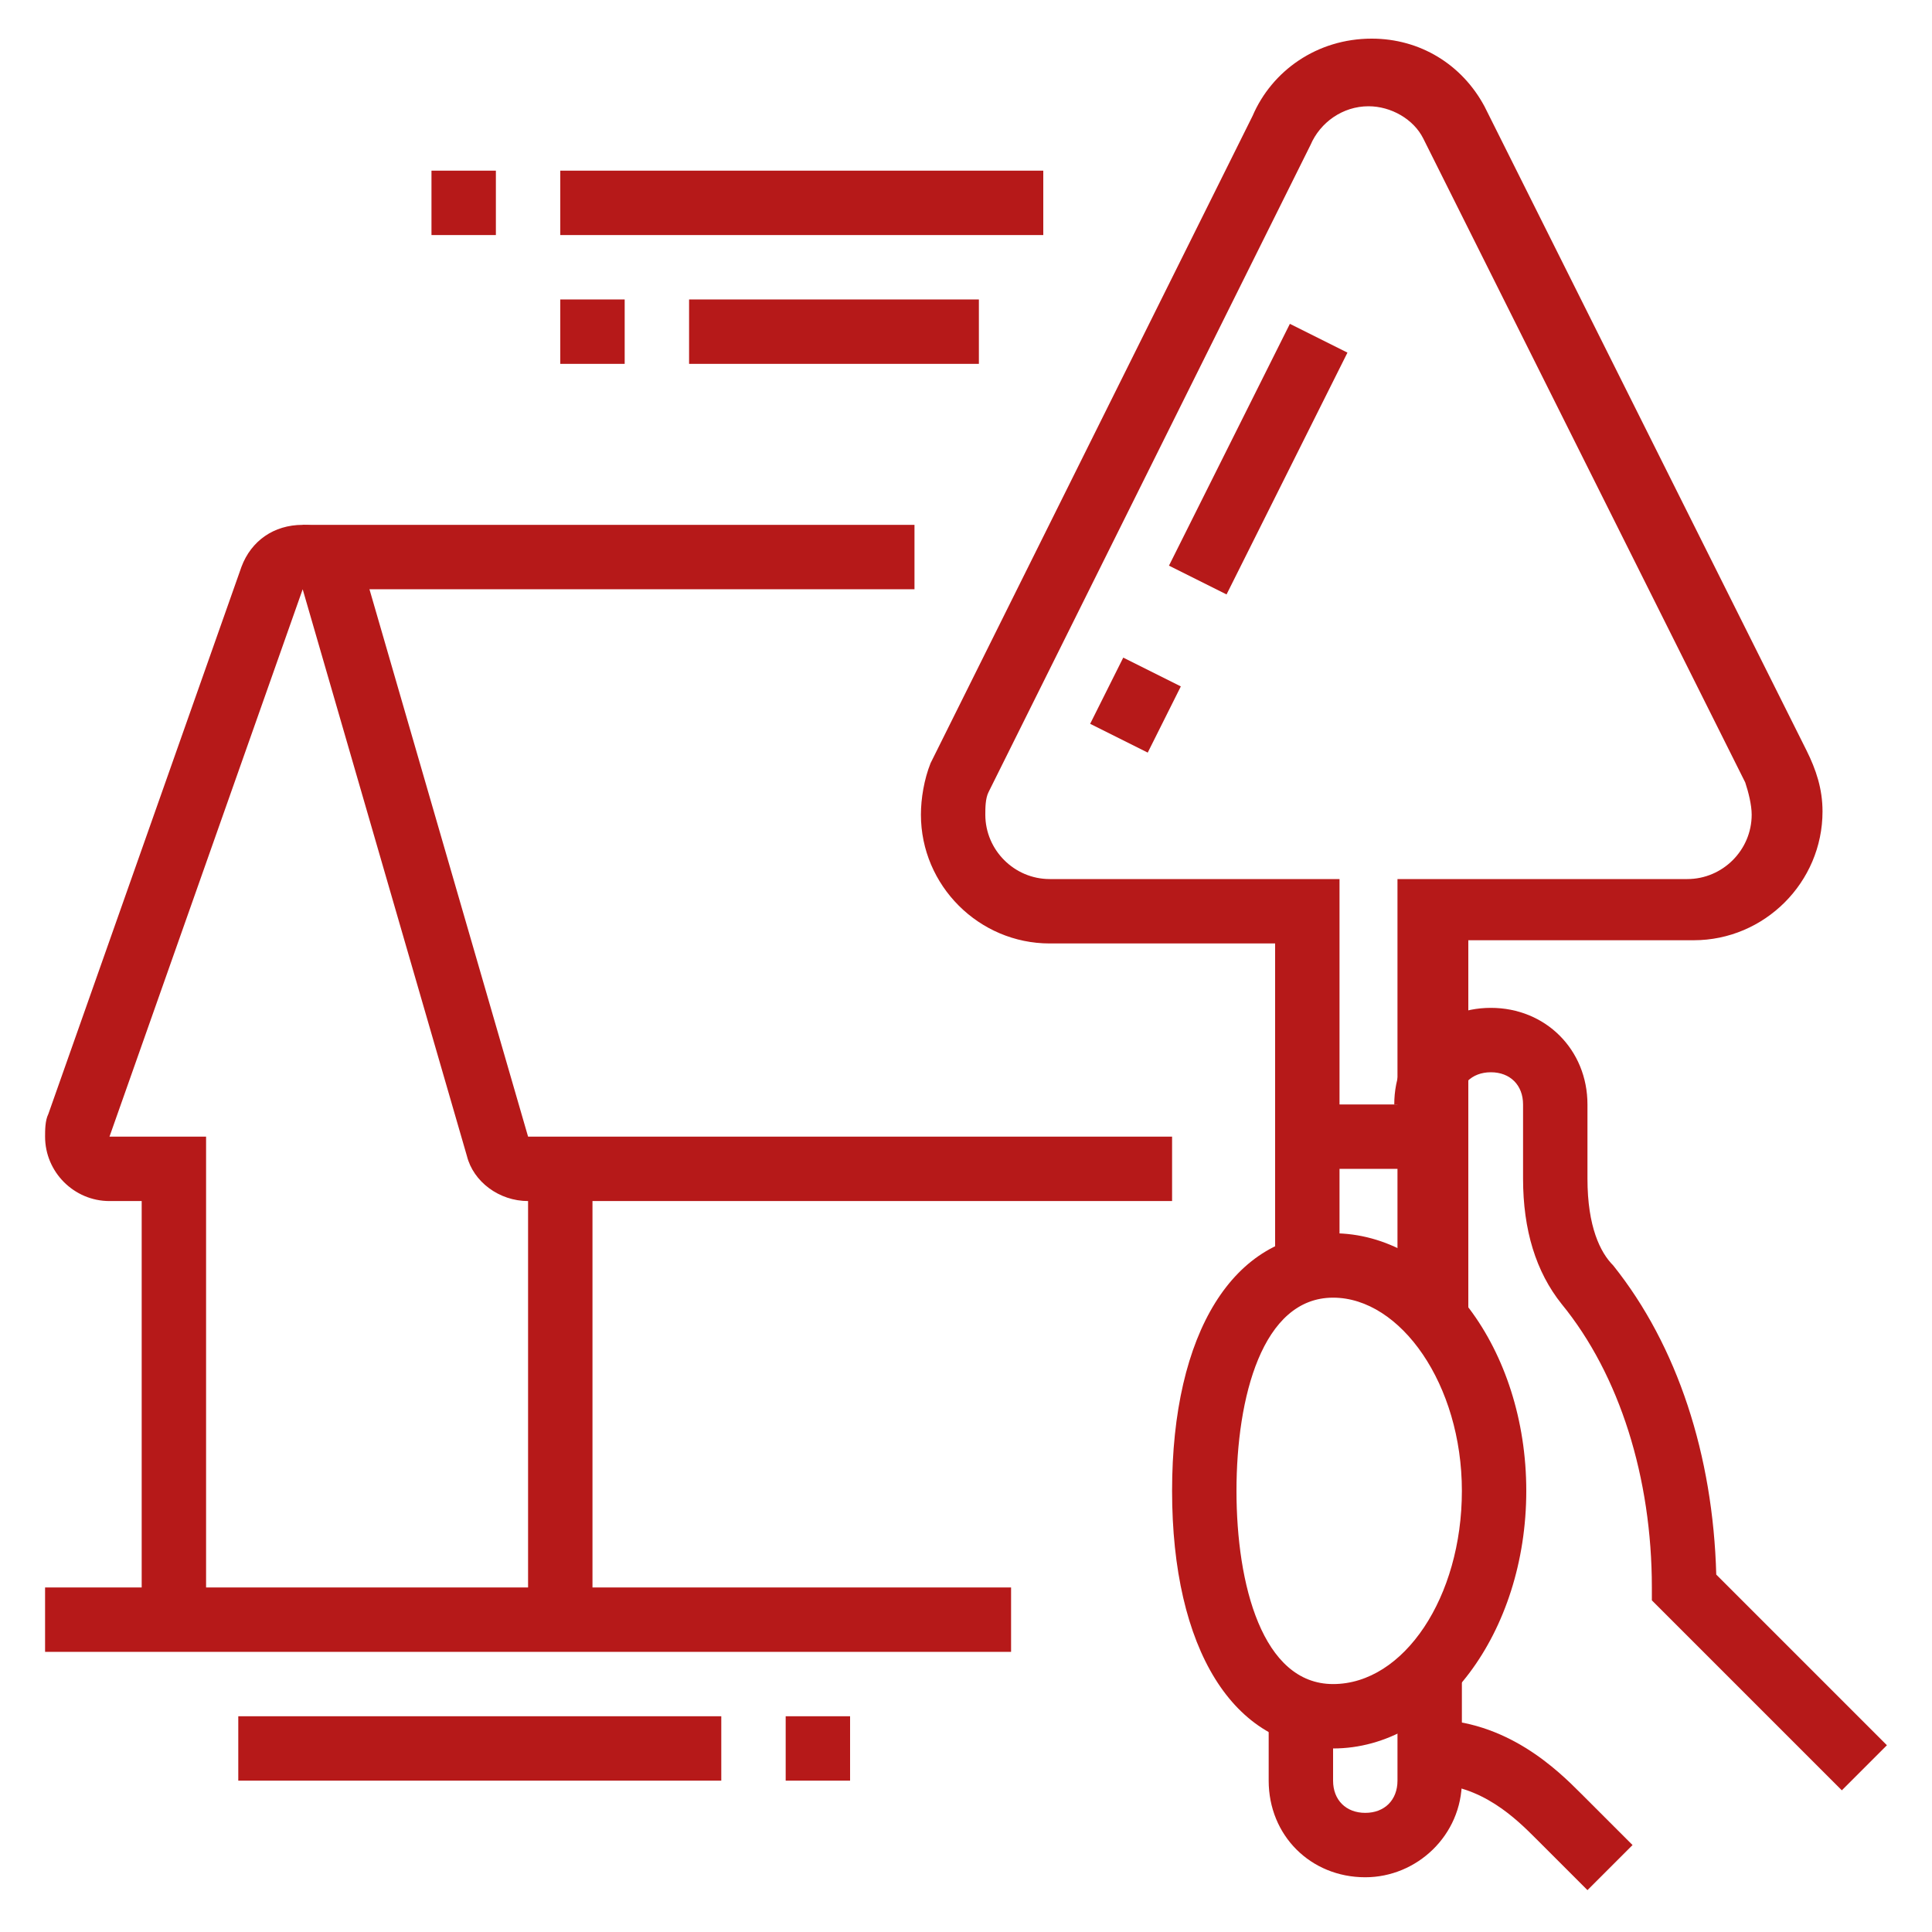 <?xml version="1.0" encoding="utf-8"?>
<!-- Generator: Adobe Illustrator 24.1.0, SVG Export Plug-In . SVG Version: 6.00 Build 0)  -->
<svg version="1.1" id="Layer_1" xmlns="http://www.w3.org/2000/svg" xmlns:xlink="http://www.w3.org/1999/xlink" x="0px" y="0px"
	 width="60px" height="60px" viewBox="0 0 60 60" style="enable-background:new 0 0 60 60;" xml:space="preserve">
<style type="text/css">
	.st0{display:none;}
	.st1{display:inline;fill:#B61919;}
	.st2{fill:#B61919;}
</style>
<g class="st0">
	<rect x="18.7" y="20.6" transform="matrix(0.973 -0.232 0.232 0.973 -7.866 5.545)" class="st1" width="2" height="31.3"/>
	<rect x="27.7" y="20.6" transform="matrix(0.973 -0.23 0.23 0.973 -7.567 7.551)" class="st1" width="2" height="31.3"/>
	<rect x="18.3" y="29.5" class="st1" width="9" height="2"/>
	<rect x="21.2" y="41.5" class="st1" width="9" height="2"/>
	<rect x="19.3" y="33.5" class="st1" width="9" height="2"/>
	<rect x="20.2" y="37.5" class="st1" width="9" height="2"/>
	<rect x="40" y="8.5" class="st1" width="2" height="2"/>
	<polygon class="st1" points="53,52.5 7,52.5 7,8.5 38,8.5 38,10.5 9,10.5 9,50.5 51,50.5 51,10.5 44,10.5 44,8.5 53,8.5 	"/>
	<rect x="4.2" y="2.8" transform="matrix(0.707 -0.707 0.707 0.707 -3.22 5.644)" class="st1" width="2" height="7.9"/>
	<rect x="50.8" y="5.7" transform="matrix(0.707 -0.707 0.707 0.707 11.306 40.712)" class="st1" width="7.9" height="2"/>
	<rect x="53.3" y="50.6" transform="matrix(0.707 -0.707 0.707 0.707 -22.139 54.147)" class="st1" width="2" height="6.5"/>
	<rect x="2.5" y="52.8" transform="matrix(0.707 -0.707 0.707 0.707 -36.368 19.793)" class="st1" width="6.5" height="2"/>
	<rect x="34" y="13.5" class="st1" width="2" height="5"/>
	<rect x="47" y="15.5" class="st1" width="2" height="7"/>
	<rect x="47" y="24.5" class="st1" width="2" height="2"/>
	<rect x="11" y="13.5" class="st1" width="2" height="7"/>
	<rect x="11" y="22.5" class="st1" width="2" height="2"/>
	<path class="st1" d="M37,51.5h-2v-17c0-0.8,0.4-1.4,1.1-1.8l2.9-1.4v-3.8h2v3.8c0,0.8-0.4,1.4-1.1,1.8L37,34.5V51.5z"/>
	<path class="st1" d="M39,29.5h-7c-1.1,0-2-0.9-2-2v-2c0-1.1,0.9-2,2-2h7c1.1,0,2,0.9,2,2v2C41,28.6,40.1,29.5,39,29.5z M32,25.5v2
		h7l0-2H32z"/>
	<path class="st1" d="M49,51.5h-2v-9h-6v9h-2v-9c0-1.1,0.9-2,2-2h6c1.1,0,2,0.9,2,2V51.5z"/>
	<path class="st1" d="M48,41.5h-2v-1c0-1.1-0.9-2-2-2c-1.1,0-2,0.9-2,2v1h-2v-1c0-2.2,1.8-4,4-4c2.2,0,4,1.8,4,4V41.5z"/>
	<rect x="17.3" y="25.5" class="st1" width="9" height="2"/>
	<rect x="1.7" y="38" transform="matrix(0.223 -0.975 0.975 0.223 -26.776 44.426)" class="st1" width="25.6" height="2"/>
	<rect x="22.1" y="45.5" class="st1" width="8.9" height="2"/>
</g>
<g class="st0">
	<path class="st1" d="M53,49.5h-2v-43h-9v-2h9c1.1,0,2,0.9,2,2V49.5z"/>
	<rect x="38" y="4.5" class="st1" width="2" height="2"/>
	<path class="st1" d="M9,32.5H7v-26c0-1.1,0.9-2,2-2h27v2H9V32.5z"/>
	<rect x="7" y="34.5" class="st1" width="2" height="2"/>
	<rect x="7" y="38.5" class="st1" width="2" height="11"/>
	<rect x="40" y="48.5" class="st1" width="2" height="2"/>
	<path class="st1" d="M56,55.5H4c-1.1,0-2-0.9-2-2v-2c0-1.7,1.3-3,3-3h33v2H5c-0.6,0-1,0.4-1,1v2h52v-2c0-0.6-0.4-1-1-1H44v-2h11
		c1.7,0,3,1.3,3,3v2C58,54.6,57.1,55.5,56,55.5z"/>
	<polygon class="st1" points="33,46.5 11,46.5 11,8.5 33,8.5 33,35.5 31,35.5 31,10.5 13,10.5 13,44.5 31,44.5 31,41.5 33,41.5 	"/>
	<rect x="31" y="37.5" class="st1" width="2" height="2"/>
	<path class="st1" d="M49,46.5H35v-14h2v12h10v-34H37v11h3c2.2,0,4,1.8,4,4v4c0,1.1-0.9,2-2,2h-2c-1.1,0-2-0.9-2-2v-2h-1v-2h3v4h2
		v-4c0-1.1-0.9-2-2-2h-5v-15h14V46.5z"/>
	<rect x="14" y="16.5" transform="matrix(0.707 -0.707 0.707 0.707 -6.809 18.561)" class="st1" width="10" height="2"/>
	<rect x="19.1" y="20" transform="matrix(0.707 -0.707 0.707 0.707 -7.997 22.755)" class="st1" width="8.7" height="2"/>
	<rect x="39.6" y="14" transform="matrix(0.707 -0.707 0.707 0.707 1.883 34.463)" class="st1" width="5.8" height="2"/>
</g>
<g>
	<path class="st2" d="M42.4,58.3c-1.7,0-3-1.3-3-3v-2.1h2v2.1c0,0.6,0.4,1,1,1s1-0.4,1-1v-3.4h2v3.4C45.4,57,44,58.3,42.4,58.3z"/>
	<path class="st2" d="M57.2,55.6l-5.9-5.9v-0.4c0-3.4-1-6.6-2.8-8.8c-0.8-1-1.2-2.3-1.2-3.9v-2.3c0-0.6-0.4-1-1-1s-1,0.4-1,1h-2
		c0-1.7,1.3-3,3-3s3,1.3,3,3v2.3c0,1.5,0.4,2.3,0.8,2.7c2,2.5,3.1,5.9,3.2,9.6l5.3,5.3L57.2,55.6z"/>
	<path class="st2" d="M49.3,58.7l-1.6-1.6c-0.6-0.6-1.7-1.7-3.3-1.7v-2c2.4,0,4,1.6,4.7,2.3l1.6,1.6L49.3,58.7z"/>
	<path class="st2" d="M6.4,50.3h-2v-13h-1c-1.1,0-2-0.9-2-2c0-0.2,0-0.5,0.1-0.7l6-17c0.3-0.8,1-1.3,1.9-1.3c0.9,0,1.7,0.6,1.9,1.4
		l5.1,17.6h20v2h-20c-0.9,0-1.7-0.6-1.9-1.4L9.4,18.3l-6,17l3,0V50.3z"/>
	<rect x="1.4" y="49.3" class="st2" width="30" height="2"/>
	<rect x="16.4" y="36.3" class="st2" width="2" height="14"/>
	<rect x="7.4" y="53.3" class="st2" width="15" height="2"/>
	<rect x="9.4" y="16.3" class="st2" width="19" height="2"/>
	<rect x="24.4" y="53.3" class="st2" width="2" height="2"/>
	<rect x="13.4" y="5.3" class="st2" width="2" height="2"/>
	<rect x="17.4" y="5.3" class="st2" width="15" height="2"/>
	<rect x="17.4" y="9.3" class="st2" width="2" height="2"/>
	<rect x="21.4" y="9.3" class="st2" width="9" height="2"/>
	<path class="st2" d="M45.4,40.8h-2V27.3h9c1.1,0,2-0.9,2-2c0-0.3-0.1-0.7-0.2-1l-10-20c-0.3-0.6-1-1-1.7-1c-0.8,0-1.5,0.5-1.8,1.2
		l-10,20.1c-0.1,0.2-0.1,0.5-0.1,0.7c0,1.1,0.9,2,2,2h9v12.2h-2V29.3h-7c-2.2,0-4-1.8-4-4c0-0.5,0.1-1.1,0.3-1.6l10-20.1
		c0.6-1.4,2-2.4,3.7-2.4c1.5,0,2.8,0.8,3.5,2.1l10,20c0.3,0.6,0.5,1.2,0.5,1.9c0,2.2-1.8,4-4,4h-7V40.8z"/>
	<path class="st2" d="M41.4,54.3c-3.1,0-5-3.1-5-8s1.9-8,5-8c3.3,0,6,3.6,6,8S44.7,54.3,41.4,54.3z M41.4,40.3c-2.2,0-3,3.1-3,6
		c0,2.9,0.8,6,3,6c2.2,0,4-2.7,4-6S43.5,40.3,41.4,40.3z"/>
	<rect x="34.9" y="13.3" transform="matrix(0.447 -0.894 0.894 0.447 8.813 42.822)" class="st2" width="8.4" height="2"/>
	
		<rect x="34.1" y="20.9" transform="matrix(0.447 -0.894 0.894 0.447 -7.167042e-02 43.622)" class="st2" width="2.3" height="2"/>
	<rect x="40.4" y="34.3" class="st2" width="4" height="2"/>
</g>
</svg>
